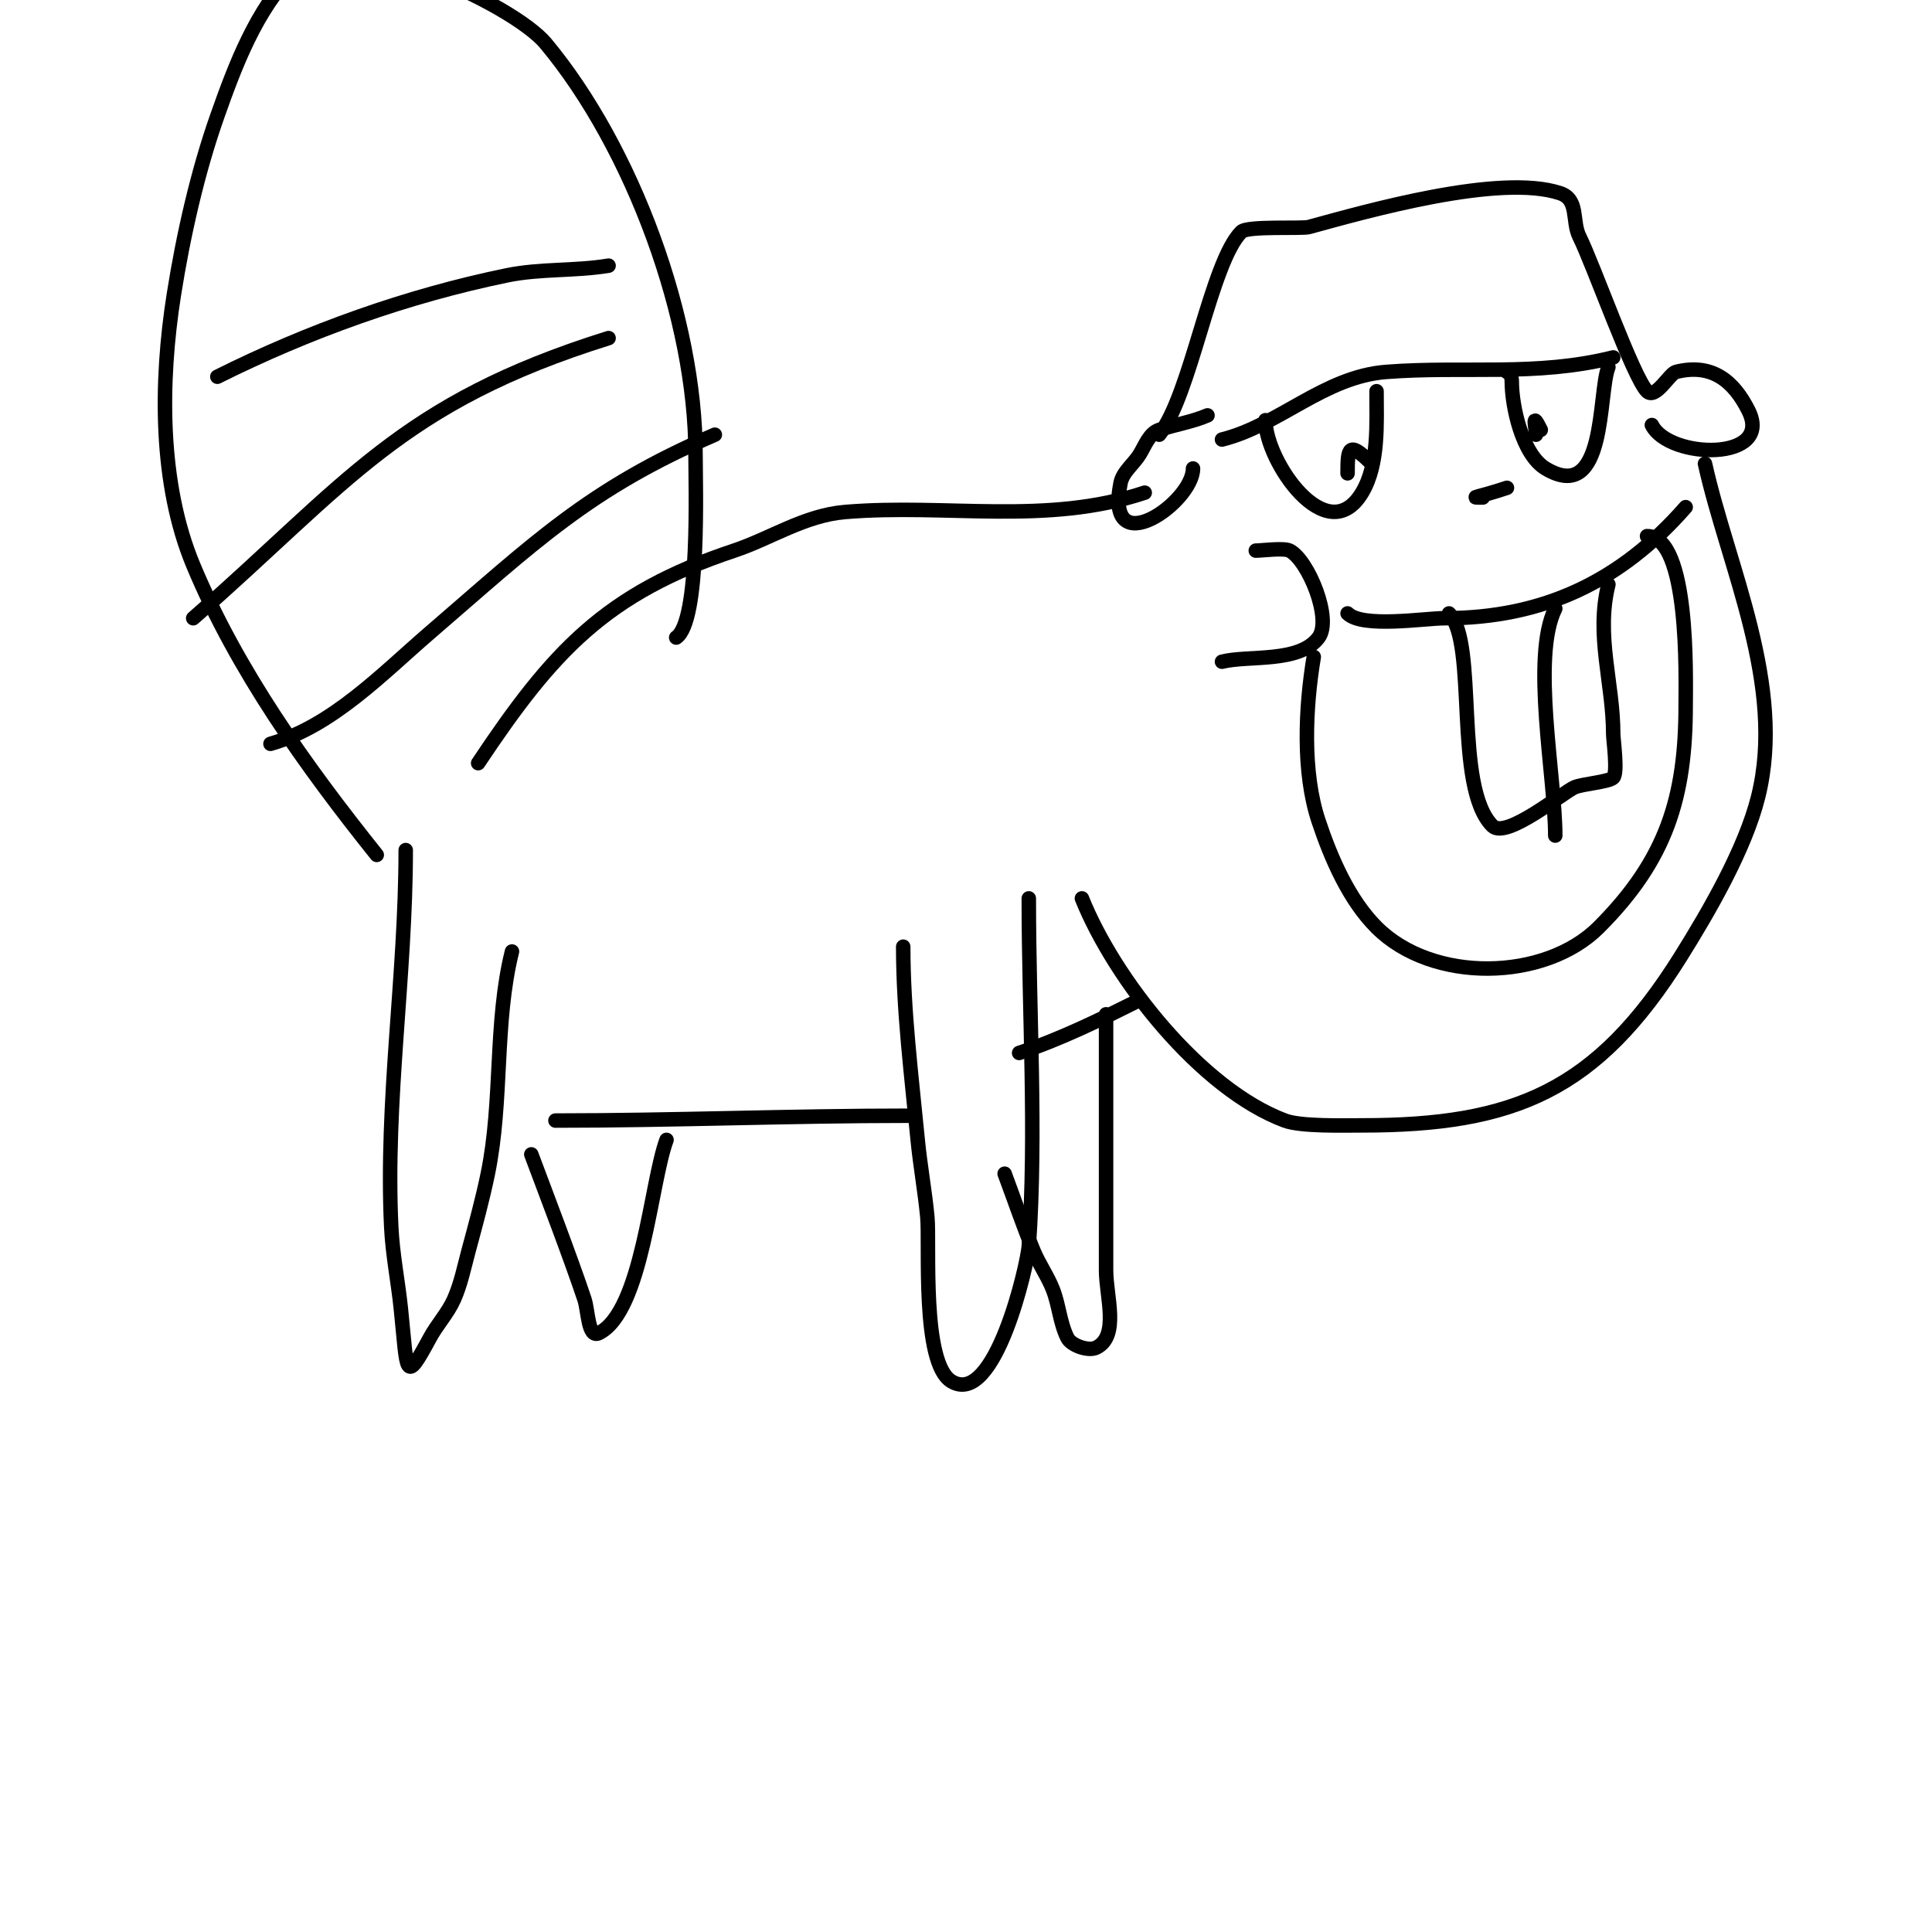 <svg viewBox='0 0 400 400' version='1.1' xmlns='http://www.w3.org/2000/svg' xmlns:xlink='http://www.w3.org/1999/xlink'><g fill='none' stroke='#000000' stroke-width='3' stroke-linecap='round' stroke-linejoin='round'><path d='M250,86c-3.199,1.371 -6.698,1.899 -10,3c-2.025,0.675 -2.902,3.17 -4,5c-1.237,2.061 -3.529,3.643 -4,6c-3.371,16.854 15,4.057 15,-3'/><path d='M240,90c6.55,-8.187 10.71,-35.71 17,-42c1.284,-1.284 12.497,-0.59 14,-1c11.906,-3.247 39.534,-11.155 52,-7c3.955,1.318 2.393,5.787 4,9c2.84,5.68 11.141,29.141 14,32c1.777,1.777 4.621,-3.655 6,-4c7.425,-1.856 11.933,1.867 15,8c5.301,10.603 -16.45,10.1 -20,3'/><path d='M353,96c4.764,21.439 16.776,45.894 11,69c-2.697,10.788 -10.159,23.654 -16,33c-17.415,27.863 -34.515,35 -66,35c-3.861,0 -12.646,0.258 -16,-1c-17.388,-6.521 -35.317,-29.292 -42,-46'/><path d='M334,74c-16.03,4.007 -30.737,1.749 -47,3c-12.849,0.988 -22.147,11.037 -34,14'/><path d='M262,87c0,8.49 12.744,27.094 20,15c3.522,-5.871 3,-14.403 3,-21'/><path d='M333,76c-2.163,5.409 -0.342,28.595 -13,21c-4.86,-2.916 -7,-12.906 -7,-18c0,-0.745 -0.255,-2 -1,-2'/><path d='M319,89c-1.993,-3.985 -1,-0.805 -1,1'/><path d='M284,96c-4.768,-4.768 -5,-3.344 -5,2'/><path d='M312,101c-6.316,2.105 -8.108,2 -5,2'/><path d='M349,105c-13.424,15.341 -29.43,23 -50,23c-4.003,0 -16.927,2.073 -20,-1'/><path d='M260,114c1.212,0 5.778,-0.611 7,0c3.809,1.905 8.882,14.158 6,18c-4.008,5.344 -14.445,3.611 -20,5'/><path d='M272,136c-1.737,10.424 -2.391,23.826 1,34c2.578,7.735 6.301,16.301 12,22c11.634,11.634 34.892,11.108 46,0c14.028,-14.028 18,-26.936 18,-46c0,-5.586 0.842,-35 -8,-35'/><path d='M333,121c-2.665,10.659 1,20.407 1,31c0,1.053 0.986,8.014 0,9c-0.9,0.9 -6.343,1.29 -8,2c-2.335,1.001 -14.164,10.836 -17,8c-8.134,-8.134 -2.957,-37.957 -9,-44'/><path d='M322,126c-5.015,10.03 0,34.873 0,47'/><path d='M237,102c-20.405,6.802 -40.865,2.239 -62,4c-8.474,0.706 -15.373,5.458 -23,8c-26.618,8.873 -37.571,20.856 -53,44'/><path d='M140,132c4.969,-3.313 4,-31.359 4,-38c0,-27.893 -12.97,-63.365 -31,-85c-6.866,-8.239 -42.187,-24.813 -52,-15c-7.984,7.984 -12.362,19.694 -16,30c-4.107,11.638 -7.068,24.764 -9,37c-2.856,18.088 -3.02,39.152 4,56c9.071,21.771 23.286,41.608 38,60'/><path d='M148,90c-26.072,11.174 -37.487,22.475 -59,41c-9.886,8.513 -20.179,19.337 -33,23'/><path d='M126,70c-43.192,13.498 -54.046,30.04 -86,58'/><path d='M126,55c-6.936,1.156 -14.112,0.587 -21,2c-20.697,4.245 -41.191,11.596 -60,21'/><path d='M213,186c0,23.861 1.639,48.229 0,72c-0.251,3.647 -6.958,33.425 -16,28c-6.259,-3.755 -4.474,-28.394 -5,-34c-0.502,-5.351 -1.482,-10.65 -2,-16c-1.272,-13.14 -3,-26.794 -3,-40'/><path d='M236,207c-8.143,4.072 -16.363,8.121 -25,11'/><path d='M229,210c0,17.667 0,35.333 0,53c0,5.375 2.807,13.596 -2,16c-1.661,0.83 -5.222,-0.443 -6,-2c-1.556,-3.113 -1.739,-6.757 -3,-10c-1.081,-2.779 -2.853,-5.248 -4,-8c-2.191,-5.258 -4,-10.667 -6,-16'/><path d='M188,231c-24.355,0 -48.644,1 -73,1'/><path d='M106,197c-3.662,14.647 -1.891,30.901 -5,46c-1.109,5.385 -2.571,10.692 -4,16c-0.905,3.36 -1.587,6.82 -3,10c-1.277,2.874 -3.509,5.231 -5,8c-5.281,9.807 -4.628,7.267 -6,-6c-0.587,-5.675 -1.729,-11.301 -2,-17c-1.244,-26.117 3,-51.86 3,-78'/><path d='M138,236c-3.275,8.735 -5.027,35.514 -14,40c-2.271,1.135 -2.197,-4.592 -3,-7c-2.766,-8.299 -8.03,-22.079 -11,-30'/></g>
</svg>